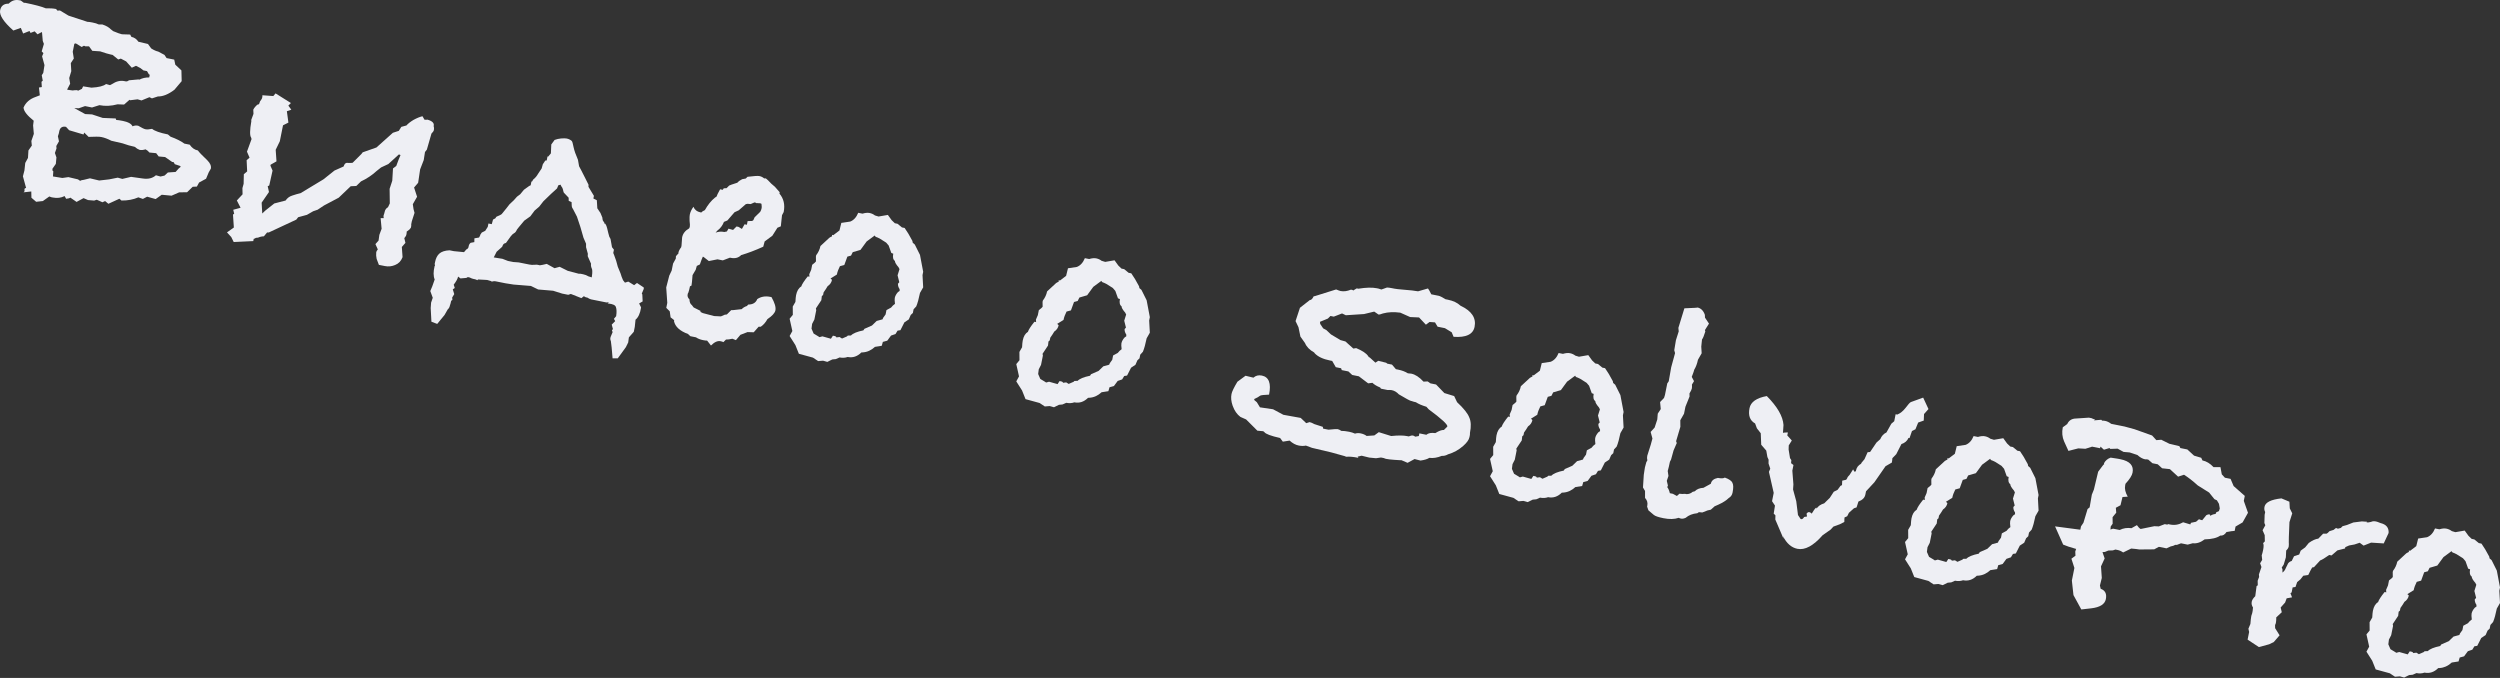 <?xml version="1.0" encoding="UTF-8"?> <svg xmlns="http://www.w3.org/2000/svg" width="708" height="192" viewBox="0 0 708 192" fill="none"><rect x="0" y="0" width="708" height="192" fill="#333333" stroke="none"/> <path d="M59.715 47.755L59.112 48.809L58.358 50.617L56.38 51.69L55.759 52.839L54.572 52.895L52.99 54.44L50.73 54.477L48.583 55.418L45.795 55.154L44.081 56.378L41.67 55.7L40.465 56.34L39.184 55.887C37.753 56.515 36.158 56.816 34.4 56.791L33.816 56.282L30.69 57.713L29.767 56.941L29.014 57.279L27.394 56.563L26.66 56.808L24.927 56.657L23.665 56.111L21.687 57.184L19.879 55.941L19.861 56.035C19.71 56.135 19.333 56.223 18.73 56.298L18.297 55.526C17.28 56.041 16.175 56.178 14.983 55.94C14.857 55.915 14.7 55.883 14.512 55.846C14.273 55.733 14.091 55.663 13.966 55.638L12.139 56.938L10.236 57.144L8.899 55.995L8.862 54.225L6.658 54.469C6.809 54.369 6.891 54.287 6.903 54.224C6.916 54.162 6.935 54.068 6.96 53.942C6.922 53.804 6.916 53.672 6.941 53.546C6.979 53.358 7.129 53.258 7.393 53.245L6.49 49.93L6.923 48.254L7.149 46.145L7.922 44.732L8.054 42.604L9.015 41.229L8.883 39.93L9.58 37.915C9.53 37.186 9.461 36.389 9.374 35.523L9.543 34.186C7.685 32.704 6.725 31.467 6.662 30.475C7.278 29.031 8.427 28.02 10.11 27.443C10.185 27.393 10.574 27.242 11.277 26.991L11.033 24.788L11.843 24.656L11.749 23.168L12.107 22.848L11.825 21.322L12.258 20.626L12.597 18.441L11.92 15.955L12.296 15.051L11.807 14.561L12.429 12.433L12.109 11.585L11.902 9.193L11.827 9.08L10.621 9.72L9.811 8.873L8.644 9.325L8.361 8.778L6.553 9.494L5.894 7.893L3.785 8.646C1.01 6.197 -0.239 4.282 0.038 2.901C0.289 1.645 1.099 1.024 2.467 1.037C3.296 0.158 4.307 -0.162 5.5 0.077L5.877 0.152L6.818 0.83L7.025 0.774C9.788 1.327 11.771 1.854 12.977 2.357C14.094 2.319 15.061 2.382 15.877 2.546L16.273 3.016L16.969 2.96L19.418 4.43L24.747 6.182C25.074 6.182 25.551 6.245 26.178 6.371C26.995 6.534 27.578 6.716 27.93 6.917L29.004 6.936C30.046 7.275 30.837 7.727 31.376 8.293L32.054 8.82C33.26 9.323 34.082 9.618 34.521 9.706L36.857 9.781L37.215 10.441C38.031 10.604 38.69 11.062 39.192 11.816L41.904 12.457L42.827 13.719C43.58 14.196 44.239 14.491 44.804 14.604L46.574 15.546L47.177 16.45L49.343 16.884L49.644 18.315L51.376 19.936L51.451 22.987L49.398 25.416C47.702 26.709 46.139 27.343 44.708 27.317L43.031 27.863L42.316 27.524L40.074 28.447C39.647 28.296 39.277 28.189 38.963 28.126L36.854 28.389L36.684 28.258L35.139 29.613L33.294 29.538C31.498 30.027 29.784 30.108 28.152 29.782L26.061 30.44L24.084 30.045L22.295 30.666L21.033 30.609L24.121 32.305L26.061 32.399L29.093 33.398L32.785 33.549L32.898 33.964C33.349 33.989 33.984 34.083 34.8 34.246C36.306 34.548 37.217 35.057 37.53 35.772C38.033 35.547 38.566 35.49 39.131 35.603C40.123 36.194 40.807 36.526 41.184 36.602C41.623 36.69 42.251 36.652 43.067 36.489C43.796 37.092 45.29 37.62 47.55 38.072L48.303 38.712C49.948 39.303 51.253 39.956 52.22 40.672L53.727 40.973C54.329 41.878 55.101 42.424 56.043 42.612C56.344 43.064 57.236 43.994 58.717 45.4C59.533 46.217 59.865 47.001 59.715 47.755ZM42.26 21.93L42.411 21.177L42.147 21.026L41.639 20.141L40.603 19.934L39.756 19.274C39.279 19.048 38.864 18.835 38.513 18.634L37.326 19.18L35.725 17.39L34.219 16.599L33.484 16.844L31.884 15.544L31.413 15.45C30.785 15.324 29.768 15.022 28.362 14.545L26.14 14.394L25.217 13.132L24.143 13.113L23.785 12.943L23.126 13.301L21.469 12.284L21.055 12.397L20.602 14.657L20.903 16.578L20.055 17.877L20.187 20.156L19.603 22.096L19.866 23.716L19.075 25.222L19.037 25.411L20.563 25.618C20.902 25.555 21.398 25.524 22.051 25.524L21.9 25.788L23.2 25.166L23.539 24.451L25.912 24.828C27.958 24.715 29.333 24.37 30.037 23.793L31.148 24.113L31.694 23.831C32.899 23.027 34.067 22.739 35.197 22.965L35.574 23.04C35.888 23.103 36.202 23.003 36.516 22.739L39.209 22.495L39.491 22.551C40.295 22.125 41.218 21.918 42.26 21.93ZM51.202 47.226L50.957 46.981L49.488 46.491L49.206 45.945L48.735 45.851L46.758 44.475L44.931 44.306L44.234 43.383L42.313 43.194C41.999 42.805 41.635 42.503 41.221 42.29C40.593 42.49 40.028 42.541 39.526 42.44C39.099 42.289 38.634 42 38.132 41.573C37.065 41.36 35.922 41.033 34.704 40.593L31.522 39.858C30.517 39.331 29.576 38.979 28.697 38.803C28.32 38.728 27.837 38.696 27.247 38.709L25.081 38.765L23.857 37.541L23.649 38.087L19.581 36.881C19.092 36.391 18.797 36.071 18.696 35.92C17.629 35.706 16.989 36.133 16.775 37.2L16.662 37.765L16.398 38.594L16.699 40.025L15.946 41.344L16.002 42.04L15.55 43.321L15.983 44.583L15.813 46.41L14.852 47.785L14.852 48.274L15.097 48.519L15.002 49.969L17.658 50.403L19.372 50.158L22.084 50.799L22.686 51.214C22.913 51.063 23.258 50.969 23.722 50.931L25.474 50.498L28.092 51.12L30.898 50.801L33.347 50.312L34.646 50.67L37.114 50.086L40.353 50.539C41.935 50.79 43.203 50.489 44.157 49.635L45.457 49.993L46.587 49.73L47.548 48.845L49.733 48.695L50.618 47.697L51.202 47.226Z" fill="#EEEFF4"></path> <path d="M74.099 57.392L74.268 60.462L75.116 59.652L77.678 57.619L80.88 56.791C81.344 56.1 81.96 55.636 82.726 55.397C83.567 55.108 84.364 54.876 85.118 54.701L91.579 50.803L94.724 48.299L97.305 47.15L97.493 46.698C97.719 46.221 98.083 46.033 98.586 46.134C99.1 46.171 99.527 46.159 99.866 46.096L102.315 43.648L102.711 43.14L106.61 41.766L111.262 37.604L112.939 37.058L113.654 35.928L115.105 35.533C115.532 35.031 116.191 34.51 117.083 33.97C118.037 33.443 118.891 33.091 119.644 32.916L120.228 33.914L121.113 33.895C122.469 34.297 123.034 34.9 122.808 35.704C122.933 36.055 122.958 36.419 122.883 36.796C122.82 37.11 122.588 37.455 122.186 37.832L120.886 42.371L120.358 43.049L120 45.327L118.982 47.964L118.417 51.768L117.268 53.105L118.115 55.723L116.909 57.833L117.116 59.245L117.398 60.281L116.626 62.673L116.456 63.52C116.481 63.721 116.475 63.916 116.437 64.104C116.412 64.23 116.387 64.355 116.362 64.481L115.966 64.989L115.156 65.611C115.194 65.749 115.175 66.006 115.099 66.383C115.037 66.697 114.924 66.935 114.76 67.099C114.672 67.212 114.584 67.325 114.497 67.438L114.817 68.775L113.799 69.942L114.006 72.824C113.591 73.916 112.888 74.657 111.896 75.046C110.967 75.448 110 75.548 108.996 75.347L107.301 75.008C107.087 74.442 106.874 73.877 106.661 73.312C106.523 72.697 106.485 72.069 106.548 71.429C106.598 71.178 106.749 70.914 107 70.638L106.322 69.131L107.208 68.133L107.434 66.513L108.075 64.781L107.793 61.786L108.678 61.767C108.603 61.491 108.59 61.228 108.64 60.977C108.766 60.675 108.86 60.368 108.923 60.054C109.049 59.426 109.369 58.968 109.884 58.679L110.392 57.605L110.337 53.481L111.09 51.183L111.298 47.699L112.221 47.002L112.862 45.27L113.427 43.914L112.975 43.725L109.98 46.456L107.927 47.416L106.646 48.433C106.006 49.023 105.309 49.569 104.555 50.071C103.802 50.573 103.03 51.006 102.238 51.37L100.901 52.669L99.319 52.744L95.928 55.983L91.766 58.186L89.957 59.391L88.695 59.824L86.925 60.841L84.439 61.519L83.911 62.196L76.132 65.83L75.642 65.83L74.738 66.922C74.412 66.922 74.041 66.979 73.627 67.091C73.263 67.28 72.886 67.368 72.497 67.355L71.951 67.637L71.856 67.618L71.725 68.278L66.187 68.54L65.491 67.128L64.285 65.809L66.226 64.435L65.981 60.762L66.32 60.536L66.057 59.406L68.129 58.841L67.075 56.769L68.695 55.037L68.657 53.267L68.996 52.061L69.053 49.33L69.995 48.539L69.845 45.375L70.674 44.66L69.94 42.946L71.24 39.386L71.127 38.972C70.713 38.432 70.732 36.869 71.184 34.282L71.147 33.981L71.787 32.248L71.731 31.062C71.957 30.585 72.346 30.108 72.899 29.631C73.225 29.631 73.42 29.474 73.483 29.16C73.546 28.846 73.703 28.551 73.954 28.275C74.218 27.936 74.337 27.503 74.312 26.975L77.401 27.202L78.041 26.448L82.391 29.18L81.657 29.915L82.504 31.064L81.242 31.497L81.675 34.717L80.149 35.489L79.244 40.009L78.076 42.42L78.301 45.697L76.644 46.638L76.587 46.921L77.19 48.315L76.247 52.533L75.814 52.74L76.172 54.379L74.099 57.392Z" fill="#EEEFF4"></path> <path d="M176.988 80.045L177.93 79.744L179.587 80.761L180.397 80.14L182.299 81.402L182.318 81.797L181.753 83.153L181.903 83.379L181.997 85.357L180.999 85.941L181.488 86.92L181.545 87.127C181.281 88.772 180.76 89.908 179.981 90.536L179.773 92.551L179.491 93.964L178.097 95.546L177.908 96.977L177.249 98.314L174.95 101.478L173.481 101.478L173.218 98.389L172.993 96.581C172.804 96.216 172.786 95.821 172.936 95.394C173.074 95.03 173.263 94.578 173.502 94.038L173.294 93.605L173.577 93.172L173.238 91.929L174.218 90.949L173.86 90.29L174.5 89.537C174.664 88.394 174.639 87.541 174.426 86.975C174.275 86.423 173.559 86.084 172.279 85.958L172.09 85.92L172.448 85.6C172.185 85.613 171.952 85.632 171.751 85.657C171.563 85.619 171.343 85.575 171.092 85.525L167.42 84.79C167.106 84.727 166.748 84.557 166.346 84.281C166.221 84.256 166.064 84.224 165.875 84.187C165.762 84.099 165.587 83.998 165.348 83.885L164.651 84.431L161.657 83.244L160.922 83.489L159.227 83.15L156.647 82.339L152.41 81.981L150.357 80.982L145.441 80.586C145.002 80.498 144.242 80.378 143.162 80.228C142.095 80.014 141.153 79.825 140.337 79.662C140.023 79.599 139.76 79.612 139.546 79.7C139.333 79.787 139.176 79.756 139.075 79.605L137.964 79.285L135.252 79.134L135.403 79.36C135.026 79.284 134.75 79.197 134.574 79.096C134.386 79.058 134.229 79.027 134.103 79.002C133.79 78.939 133.425 78.801 133.011 78.587C132.584 78.436 132.283 78.474 132.107 78.7L130.412 78.85L129.734 78.323C129.608 78.951 129.194 79.717 128.491 80.621L128.792 81.562L128.227 81.939L128.641 83.295L128.057 84.255L128.113 84.952L127.774 85.178C127.661 85.743 127.535 86.208 127.397 86.572C127.309 87.011 127.108 87.363 126.794 87.626L125.89 89.208L123.818 91.732L122.179 91.11L121.973 87.249L122.086 85.705L122.557 84.33L121.861 82.427L122.426 81.072L123.104 79.15C122.703 78.221 122.697 76.947 123.086 75.327L123.199 75.252C123.174 75.051 123.143 74.882 123.105 74.743C123.143 74.555 123.181 74.367 123.218 74.178C123.419 73.174 123.802 72.402 124.367 71.862C125.008 71.272 125.987 70.946 127.306 70.883L128.53 71.128L131.411 71.411L132.052 70.658C132.479 70.482 132.705 70.168 132.73 69.716C132.818 69.277 133.013 68.957 133.314 68.756L134.331 68.568L134.35 67.494L135.669 67.269C135.87 66.917 135.976 66.71 135.989 66.647L136.027 66.459L136.441 65.856L137.421 65.367L138.136 64.237L138.325 63.295L139.267 63.483L139.625 62.184L140.284 61.826L140.567 61.393C141.634 60.954 142.186 60.64 142.224 60.452L143.392 59.02L144.315 57.834L145.521 56.704L146.406 55.706L147.329 55.01L148.365 53.748L149.853 52.675L150.286 52.468L150.494 51.432L150.701 51.375L151.002 50.848C151.542 50.434 152.013 49.875 152.415 49.172C152.88 48.481 153.206 47.992 153.395 47.703L153.734 46.498L154.431 45.462L154.827 45.443L155.053 44.313L155.241 44.351L156.013 43.428L156.127 40.904L157.069 39.624C157.634 39.41 158.249 39.273 158.915 39.21C159.643 39.16 160.164 39.166 160.478 39.229C161.043 39.342 161.52 39.568 161.909 39.907C162.072 40.071 162.248 40.661 162.436 41.678C162.637 42.632 163.051 43.825 163.679 45.256L163.998 47.083L164.639 48.289L165.693 50.361L166.672 52.32L166.653 52.904L168.197 55.465L168.046 56.218L169.025 56.708L169.157 58.987L170.061 60.343L170.588 61.624C170.6 61.888 170.644 62.158 170.72 62.434C170.87 62.66 171.021 62.886 171.171 63.112L171.134 63.301L171.416 63.357C171.667 63.734 171.843 64.161 171.943 64.638C172.056 65.052 172.163 65.498 172.263 65.975L172.546 67.011L172.903 67.67L173.317 70.006L173.863 70.703L173.675 71.644L173.938 72.285L174.503 73.867L174.955 75.525L175.746 77.446L176.047 78.388L176.442 79.348L176.988 80.045ZM143.296 68.795L142.769 68.984C142.618 69.084 142.486 69.254 142.373 69.492C142.323 69.743 142.222 69.919 142.072 70.019L140.64 71.3L139.83 72.9L142.297 73.296L143.841 73.899L145.348 74.201L146.893 74.314L149.906 74.918C150.408 75.018 150.86 75.043 151.262 74.993C151.726 74.956 151.99 74.943 152.053 74.956L152.618 75.069C152.731 75.157 153.095 75.132 153.71 74.993C154.401 74.805 154.778 74.718 154.84 74.73L157.044 75.955L158.494 75.559L160.81 76.709L163.974 77.538C164.112 77.5 164.276 77.5 164.464 77.538C164.715 77.588 164.935 77.632 165.123 77.67C165.688 77.783 166.203 77.984 166.668 78.273L167.59 78.555C167.653 78.242 167.697 77.859 167.722 77.407C167.76 76.892 167.741 76.496 167.666 76.22C167.39 75.642 167.296 75.134 167.384 74.695L166.442 72.547L166.48 71.869L165.972 70.005L165.972 69.025L165.238 67.311L164.372 64.298L163.393 61.359L162.264 59.174C162.1 59.011 161.987 58.76 161.925 58.421C161.925 58.095 161.906 57.699 161.868 57.234L161.059 56.877L161.04 55.991L159.665 54.541C159.577 54.327 159.502 54.051 159.439 53.712C159.377 53.373 159.214 53.047 158.95 52.733L158.743 52.299L158.121 52.469L157.744 53.373L156.068 54.898L153.883 57.007L152.696 58.532L151.396 59.643L150.191 61.263L148.477 62.487L146.932 64.332L146.404 65.01C146.166 65.55 145.902 65.889 145.613 66.027C145.324 66.165 145.004 66.46 144.653 66.912L143.296 68.795Z" fill="#EEEFF4"></path> <path d="M219.597 87.889C219.447 88.642 218.693 89.471 217.337 90.375C216.822 91.316 216.188 92.038 215.434 92.54L214.85 92.521L213.456 94.103L211.705 94.046L209.69 94.818L208.409 96.325L207.41 95.929C206.657 96.105 206.054 96.18 205.602 96.155L204.868 96.889C204.692 96.789 204.416 96.701 204.039 96.625C203.223 96.462 202.325 96.87 201.346 97.849L200.253 96.455C199.99 96.468 199.607 96.424 199.105 96.323C198.288 96.16 197.623 95.896 197.108 95.532L195.507 95.211L194.848 94.59C192.538 93.735 191.214 92.523 190.875 90.954L190.932 90.671L189.915 89.88L189.67 88.166L188.691 87.187L188.974 85.774L188.673 81.405L189.54 78.052L190.218 76.621L190.614 74.644L191.387 73.231L191.424 72.553L192.31 71.555L192.084 71.706C192.197 71.141 192.473 70.576 192.913 70.011L193.007 69.54L193.177 67.224C193.391 66.156 194.05 65.309 195.155 64.681C195.243 64.568 195.312 64.386 195.362 64.135C195.412 63.884 195.387 63.357 195.287 62.553C195.262 61.699 195.281 61.115 195.344 60.801C195.495 60.048 195.84 59.301 196.38 58.56C196.732 59.414 197.378 59.935 198.32 60.124L198.602 60.181C198.778 59.955 199.117 59.729 199.619 59.503C200.436 58.034 201.39 56.854 202.483 55.962L202.935 55.661C202.985 55.41 203.318 54.726 203.933 53.608L204.687 53.759L204.969 53.326L205.76 53.288C206.175 52.849 206.42 52.604 206.495 52.554C206.646 52.454 207.418 52.184 208.812 51.745C209.151 51.355 209.609 51.023 210.187 50.747C210.463 50.671 210.802 50.609 211.204 50.559L211.694 50.069C213.502 49.843 214.626 49.774 215.065 49.862C215.567 49.963 216.013 50.183 216.402 50.522L216.892 50.522L217.476 51.031C218.116 51.746 218.775 52.368 219.453 52.895L220.809 54.44L220.733 54.817C221.951 56.236 222.352 57.981 221.938 60.053L221.467 60.938L221.127 64.102L220.166 64.497L218.735 66.757L216.55 68.376L216.154 69.864C213.856 70.906 211.772 71.697 209.901 72.236C209.16 73.002 208.193 73.266 207 73.027L206.718 72.97L204.702 73.742L203.196 73.441L200.747 73.93L199.222 72.743L199.033 72.705C198.807 73.182 198.531 73.91 198.204 74.89L197.338 75.304L197.017 76.415L196.132 77.903C196.019 79.447 195.918 80.439 195.83 80.879L195.397 81.086C195.234 81.902 195.083 82.492 194.945 82.856C194.932 82.919 194.882 83.007 194.794 83.12C194.769 83.245 194.75 83.339 194.737 83.402C194.637 83.904 194.806 84.363 195.246 84.777C195.283 85.568 195.503 86.102 195.905 86.378L196.451 87.075L198.409 88.055L198.353 88.337L199.068 88.676L202.232 89.506L204.172 89.6L205.246 89.129L205.848 89.054L207.073 87.83L207.563 87.83L210.067 87.548C210.407 87.159 210.89 86.864 211.518 86.663L211.895 86.249C213.2 86.249 214.054 85.735 214.456 84.705C215.511 84.002 216.729 83.789 218.11 84.065L218.487 84.141C219.403 85.761 219.773 87.01 219.597 87.889ZM215.704 58.903C215.741 58.714 215.723 58.319 215.647 57.716L215.196 57.528L214.988 57.584C214.926 57.572 214.8 57.547 214.612 57.509C214.474 57.547 214.342 57.553 214.216 57.528C214.153 57.515 214.065 57.465 213.952 57.377C213.827 57.352 213.733 57.333 213.67 57.32L212.596 57.791L211.73 57.715L211.221 57.81L209.206 59.561L208.019 60.107L205.985 62.442L205.024 62.837C204.622 63.867 204.001 64.689 203.159 65.304L202.651 65.888C203.429 65.587 204.258 65.524 205.137 65.7L205.852 65.549L206.305 64.758L207.604 65.117L208.584 64.137L209.149 64.251L210.109 64.835L210.863 63.516L211.522 63.648L211.729 62.612L213.01 62.575L213.349 62.349L213.707 61.539L215.289 59.995C215.478 59.706 215.616 59.342 215.704 58.903Z" fill="#EEEFF4"></path> <path d="M261.443 81.379L260.539 82.961C260.212 84.593 259.86 85.861 259.484 86.765L258.73 87.594L258.523 88.629L257.92 89.194L257.374 90.456L256.13 91.284L255 93.507L254.19 93.638L253.606 94.599L252.344 95.032L251.27 96.482L250.027 96.821L249.707 97.932L247.786 98.233C246.743 99.199 245.594 99.72 244.339 99.795L243.943 99.814C242.8 100.957 241.507 101.383 240.063 101.094C239.36 101.345 238.6 101.389 237.784 101.226L236.711 101.696L235.712 101.79L234.3 102.487L233.095 102.148L231.701 102.26L230.232 101.281L226.239 100.188L225.26 97.739L223.622 95.159L224.395 93.746L223.623 90.262L224.527 89.17L224.509 86.815L225.262 85.497C225.313 84.593 225.376 83.953 225.451 83.576C225.69 82.383 226.18 81.567 226.921 81.128C227.109 80.513 227.724 79.559 228.767 78.266L229.238 78.36L229.181 77.663L229.728 76.401L230.01 74.989C230.626 74.524 230.984 74.204 231.084 74.028L231.066 72.653L231.141 72.277C231.756 71.486 232.158 70.62 232.347 69.678L234.871 67.343C234.871 67.343 234.946 67.293 235.097 67.192C235.31 67.104 235.492 67.01 235.643 66.91L235.624 66.514L236.001 66.59L237.734 65.272L238.262 63.125L240.786 62.748C241.778 62.359 242.531 61.531 243.046 60.263L244.27 60.508C245.036 60.269 245.702 60.207 246.267 60.32C246.832 60.433 247.34 60.665 247.792 61.017L248.809 61.318L251.446 60.867L252.519 62.355L253.423 63.221L254.176 63.372L255.438 64.408L256.191 64.559C256.857 65.476 257.591 66.7 258.394 68.232L258.488 68.741L259.072 69.249L260.541 72.188L261.444 76.972L261.256 77.913L261.443 81.379ZM254.776 82.395L254.776 81.905C254.424 81.377 254.268 80.856 254.305 80.342L254.682 79.927L254.193 77.969L254.739 76.217L254.457 75.671C253.766 74.88 253.427 74.29 253.44 73.9C252.925 73.536 252.769 72.852 252.97 71.847L252.423 71.64L251.67 69.531L250.955 68.702L249.128 67.552L248.413 67.213C248.036 67.138 247.81 66.962 247.735 66.686L245.437 68.38L243.685 70.772L241.5 71.412L241.01 72.391L239.974 72.674L239.107 75.047L237.864 75.385C237.437 76.214 237.148 77.005 236.997 77.758L235.208 78.869L235.622 79.246C235.471 79.999 235.057 80.602 234.379 81.054C234.077 81.581 233.701 82.159 233.249 82.786L233.098 83.54L232.74 83.86L232.608 85.009L231.063 87.344L231.157 87.852L230.629 90.489L229.989 91.732L229.819 93.069L230.421 94.463L231.645 95.198L232.079 95.48L232.907 95.254L235.318 95.933L235.883 95.067L236.26 95.142C236.636 95.217 236.837 95.356 236.862 95.556L237.766 95.444L238.463 95.877L239.857 95.275L240.102 95.03L240.987 95.011C241.565 94.408 242.739 93.925 244.509 93.561L244.792 93.128L246.939 92.187L248.277 90.888L249.934 90.436L250.123 89.984L250.801 89.042L251.046 87.818L252.364 87.103L252.873 86.519L253.457 86.048C253.357 85.245 253.338 84.686 253.401 84.372C253.514 83.807 253.821 83.248 254.324 82.696L254.776 82.395Z" fill="#EEEFF4"></path> <path d="M325.631 94.228L324.727 95.81C324.4 97.442 324.048 98.71 323.671 99.614L322.918 100.443L322.711 101.478L322.108 102.043L321.561 103.305L320.318 104.134L319.188 106.356L318.378 106.487L317.794 107.448L316.532 107.881L315.458 109.331L314.215 109.67L313.895 110.781L311.974 111.082C310.931 112.048 309.782 112.569 308.527 112.644L308.131 112.663C306.988 113.806 305.695 114.232 304.251 113.943C303.548 114.194 302.788 114.238 301.972 114.075L300.899 114.545L299.9 114.639L298.488 115.336L297.282 114.997L295.889 115.11L294.42 114.13L290.427 113.037L289.448 110.588L287.81 108.008L288.582 106.595L287.811 103.111L288.715 102.019L288.697 99.665L289.45 98.346C289.501 97.442 289.564 96.802 289.639 96.425C289.878 95.232 290.368 94.416 291.108 93.977C291.297 93.362 291.912 92.408 292.955 91.115L293.425 91.209L293.369 90.512L293.915 89.25L294.198 87.838C294.814 87.373 295.171 87.053 295.272 86.877L295.253 85.502L295.329 85.126C295.944 84.335 296.346 83.469 296.535 82.527L299.059 80.192C299.059 80.192 299.134 80.142 299.285 80.041C299.498 79.953 299.68 79.859 299.831 79.759L299.812 79.363L300.189 79.439L301.922 78.121L302.45 75.974L304.973 75.597C305.965 75.208 306.719 74.38 307.234 73.112L308.458 73.357C309.224 73.118 309.89 73.056 310.455 73.169C311.02 73.282 311.528 73.514 311.98 73.866L312.997 74.167L315.634 73.716L316.707 75.204L317.611 76.07L318.364 76.221L319.626 77.257L320.379 77.408C321.045 78.325 321.779 79.549 322.582 81.081L322.676 81.59L323.26 82.098L324.729 85.037L325.632 89.821L325.443 90.762L325.631 94.228ZM318.964 95.244L318.964 94.754C318.612 94.227 318.455 93.706 318.493 93.191L318.87 92.776L318.381 90.818L318.927 89.066L318.645 88.52C317.954 87.729 317.615 87.139 317.628 86.749C317.113 86.385 316.956 85.701 317.157 84.696L316.611 84.489L315.858 82.379L315.143 81.551L313.316 80.401L312.6 80.062C312.224 79.987 311.998 79.811 311.922 79.535L309.624 81.23L307.872 83.621L305.688 84.261L305.198 85.24L304.162 85.523L303.295 87.896L302.052 88.234C301.625 89.063 301.336 89.854 301.185 90.608L299.396 91.718L299.81 92.095C299.659 92.848 299.245 93.451 298.567 93.903C298.265 94.43 297.888 95.008 297.436 95.635L297.286 96.389L296.928 96.709L296.796 97.858L295.251 100.193L295.345 100.701L294.817 103.338L294.177 104.581L294.007 105.918L294.609 107.312L295.833 108.047L296.266 108.329L297.095 108.104L299.506 108.782L300.071 107.916L300.448 107.991C300.824 108.067 301.025 108.205 301.05 108.406L301.954 108.293L302.651 108.726L304.045 108.124L304.29 107.879L305.175 107.86C305.753 107.257 306.927 106.774 308.697 106.41L308.98 105.977L311.127 105.036L312.464 103.737L314.122 103.285L314.31 102.833L314.989 101.891L315.234 100.667L316.552 99.952L317.061 99.368L317.645 98.897C317.544 98.094 317.526 97.535 317.588 97.221C317.702 96.656 318.009 96.097 318.512 95.545L318.964 95.244Z" fill="#EEEFF4"></path> <path d="M416.146 123.806C415.995 124.559 415.405 125.388 414.375 126.292C413.107 127.409 411.675 128.2 410.081 128.664C409.49 129.003 408.906 129.147 408.329 129.097C407.048 129.624 405.868 129.812 404.788 129.661C404.261 130.013 403.426 130.27 402.283 130.433L400.607 130L398.629 131.073L396.915 130.338L396.331 130.319L394.881 130.225C393.914 130.162 393.117 130.067 392.489 129.942C392.364 129.917 392.15 129.841 391.849 129.716C391.535 129.653 391.284 129.603 391.096 129.565L389.683 129.772L387.762 129.583L385.615 129.055L384.485 129.319L384.711 129.658C383.267 129.369 382.112 129.268 381.246 129.356L380.794 129.168L376.989 128.112L371.565 126.831L369.833 126.19C369.217 126.328 368.533 126.322 367.78 126.171C366.901 125.995 366.047 125.53 365.219 124.777L363.298 125.078L362.525 124.042C359.901 123.451 358.414 122.892 358.062 122.365L357.723 122.101C357.912 122.139 357.365 122.095 356.085 121.969L352.902 118.785L351.283 118.069C350.316 117.353 349.582 116.292 349.08 114.886C348.665 113.693 348.559 112.594 348.76 111.59C348.898 110.899 349.457 109.738 350.437 108.106L352.735 106.411L354.976 106.958C355.616 106.368 356.408 106.167 357.349 106.356C359.358 106.758 360.042 108.56 359.401 111.761C358.02 111.811 357.185 111.905 356.896 112.043C356.507 112.357 355.954 112.671 355.239 112.985L355.182 113.267L355.935 113.908L356.82 115.358L360.531 115.905L363.45 117.469L368.365 118.355L369.928 119.843L370.87 119.542C371.246 119.617 371.698 119.806 372.226 120.107L374.617 120.88L374.712 121.388L376.218 121.69C377.75 121.539 378.61 121.483 378.799 121.521C379.112 121.583 379.47 121.753 379.872 122.029C380.462 122.017 381.197 122.099 382.075 122.275C382.703 122.4 383.256 122.576 383.733 122.802C384.222 122.639 384.75 122.614 385.315 122.727C386.005 122.865 386.577 123.11 387.029 123.462L389.213 123.312L390.475 122.389L393.978 123.482C395.912 123.281 397.412 123.288 398.48 123.502L398.951 123.596C399.453 123.37 399.861 123.288 400.175 123.351C400.363 123.389 400.57 123.496 400.796 123.672C400.796 123.672 401.135 123.609 401.813 123.483L401.964 122.73L403.942 123.126C404.494 122.649 405.342 122.492 406.484 122.655C407.526 122.015 408.336 121.72 408.914 121.771C408.914 121.771 409.241 121.444 409.894 120.791C410.007 120.226 408.243 118.6 404.602 115.913L403.962 115.197C402.669 114.807 401.677 114.38 400.986 113.916C400.547 113.828 400.145 113.715 399.781 113.576L399.593 113.539C399.279 113.476 398.13 112.854 396.146 111.673C395.556 111.033 394.885 110.637 394.131 110.487C393.88 110.436 393.491 110.424 392.964 110.449L391.08 110.072L390.854 109.733C389.888 109.343 389.159 108.904 388.67 108.414L387.464 108.564L384.828 106.568L382.945 106.191L381.871 105.192L379.988 104.815L379.8 104.288L378.293 103.986L377.276 102.216L376.617 102.084C374.671 101.694 373.24 101.016 372.323 100.049L372.173 99.823C370.88 99.107 370.013 98.215 369.574 97.148L368.275 95.321L367.729 92.665L366.901 90.932L368.144 87.166L370.932 84.981C371.321 84.994 371.686 84.642 372.025 83.927C372.226 83.902 372.571 83.808 373.061 83.644L378.391 81.969C378.994 82.22 379.421 82.371 379.672 82.421C380.55 82.597 381.524 82.466 382.591 82.026L383.156 82.14L383.118 82.328L384.23 81.669L384.7 81.763C386.86 81.412 388.599 81.368 389.917 81.632L390.388 81.727L391.217 81.99L392.799 81.425C393.188 81.438 393.697 81.507 394.325 81.633L394.89 81.746C395.329 81.834 396.095 81.922 397.187 82.01C398.342 82.111 399.24 82.193 399.881 82.255L401.594 82.501L404.401 81.691C404.564 81.855 404.878 82.407 405.342 83.349L407.414 83.763C407.791 83.839 408.443 84.165 409.372 84.743L410.032 84.875C411.538 85.177 412.731 85.742 413.61 86.571C416.774 88.053 418.104 90.05 417.602 92.561C417.174 94.695 415.19 95.636 411.649 95.385L411.122 94.104C410.947 94.004 410.626 93.809 410.162 93.52C409.76 93.244 409.44 93.049 409.201 92.936L407.13 92.521L406.396 91.297L404.851 91.184L403.815 91.956L401.876 89.902L399.352 89.789L396.565 88.545C394.719 88.306 393.105 88.375 391.724 88.752L391.517 88.808C391.304 88.896 391.059 88.978 390.783 89.053C390.582 89.078 390.45 89.084 390.387 89.072L389.182 88.243L386.3 88.939L381.139 89.277L380.066 88.769L377.73 89.672L376.789 89.484L376.054 90.218L373.813 91.141L373.888 91.743C373.888 91.743 374.164 92.158 374.716 92.987L375.602 93.457L376.92 94.701L379.632 96.321L381.025 96.698L383.266 98.713L384.076 98.582C385.821 99.323 386.945 100.07 387.447 100.824L387.673 101.163L387.861 101.2C387.861 101.2 388.414 101.703 389.518 102.707L390.309 102.18L392.551 102.727L392.89 102.99L394.208 103.254L395.319 104.554L395.978 104.686C397.045 104.9 397.955 105.245 398.709 105.722C398.772 105.735 399.092 105.766 399.669 105.817C400.799 106.043 401.954 106.796 403.134 108.077L404.321 108.021L405.093 108.567L406.694 108.888L409.048 111.318L411.816 112.166L412.644 113.899C414.515 115.644 415.664 117.082 416.09 118.212C416.592 119.292 416.661 120.742 416.297 122.563C416.272 122.689 416.265 122.883 416.278 123.147C416.228 123.398 416.184 123.618 416.146 123.806Z" fill="#EEEFF4"></path> <path d="M459.8 121.086L458.896 122.668C458.569 124.3 458.217 125.568 457.84 126.472L457.087 127.3L456.88 128.336L456.277 128.901L455.73 130.163L454.487 130.991L453.357 133.214L452.547 133.345L451.963 134.306L450.701 134.739L449.627 136.189L448.384 136.528L448.064 137.639L446.143 137.94C445.1 138.906 443.951 139.427 442.696 139.502L442.3 139.521C441.157 140.664 439.864 141.09 438.42 140.801C437.717 141.052 436.957 141.096 436.141 140.933L435.068 141.403L434.069 141.497L432.657 142.194L431.451 141.855L430.058 141.967L428.589 140.988L424.596 139.895L423.617 137.446L421.979 134.866L422.752 133.453L421.98 129.969L422.884 128.877L422.866 126.522L423.619 125.204C423.67 124.3 423.733 123.66 423.808 123.283C424.047 122.09 424.537 121.274 425.278 120.835C425.466 120.22 426.081 119.266 427.124 117.972L427.595 118.067L427.538 117.37L428.085 116.108L428.367 114.696C428.983 114.231 429.341 113.911 429.441 113.735L429.422 112.36L429.498 111.984C430.113 111.193 430.515 110.326 430.704 109.385L433.228 107.05C433.228 107.05 433.303 107 433.454 106.899C433.667 106.811 433.849 106.717 434 106.617L433.981 106.221L434.358 106.297L436.091 104.979L436.619 102.832L439.142 102.455C440.134 102.066 440.888 101.238 441.403 99.97L442.627 100.215C443.393 99.976 444.059 99.914 444.624 100.027C445.189 100.14 445.697 100.372 446.149 100.724L447.166 101.025L449.803 100.574L450.876 102.062L451.78 102.928L452.533 103.079L453.795 104.115L454.548 104.266C455.214 105.183 455.948 106.407 456.751 107.939L456.845 108.448L457.429 108.956L458.898 111.895L459.801 116.679L459.612 117.62L459.8 121.086ZM453.133 122.102L453.133 121.612C452.781 121.084 452.624 120.563 452.662 120.049L453.039 119.634L452.55 117.676L453.096 115.924L452.814 115.378C452.123 114.587 451.784 113.996 451.797 113.607C451.282 113.243 451.125 112.559 451.327 111.554L450.78 111.347L450.027 109.237L449.312 108.409L447.485 107.259L446.769 106.92C446.393 106.845 446.167 106.669 446.092 106.393L443.793 108.087L442.042 110.479L439.857 111.119L439.367 112.098L438.331 112.381L437.464 114.754L436.221 115.092C435.794 115.921 435.505 116.712 435.354 117.465L433.565 118.576L433.979 118.953C433.828 119.706 433.414 120.309 432.736 120.761C432.434 121.288 432.058 121.866 431.605 122.493L431.455 123.247L431.097 123.567L430.965 124.716L429.42 127.051L429.514 127.559L428.986 130.196L428.346 131.439L428.176 132.776L428.778 134.17L430.002 134.905L430.436 135.187L431.264 134.961L433.675 135.64L434.24 134.774L434.617 134.849C434.993 134.924 435.194 135.063 435.219 135.263L436.123 135.151L436.82 135.584L438.214 134.981L438.459 134.737L439.344 134.718C439.922 134.115 441.096 133.632 442.866 133.268L443.149 132.835L445.296 131.894L446.634 130.595L448.291 130.143L448.479 129.691L449.158 128.749L449.403 127.525L450.721 126.81L451.23 126.226L451.814 125.755C451.713 124.952 451.695 124.393 451.758 124.079C451.871 123.514 452.178 122.955 452.681 122.403L453.133 122.102Z" fill="#EEEFF4"></path> <path d="M490.662 139.506C490.524 140.197 490.159 140.711 489.569 141.05C488.916 141.703 487.943 142.324 486.65 142.914L485.576 143.385L484.502 144.345L483.579 144.552L482.091 145.136L481.131 145.042L480.679 145.343C479.348 145.468 478.249 145.901 477.383 146.642C476.88 146.868 476.441 146.943 476.064 146.868C475.813 146.817 475.6 146.742 475.424 146.642C474.231 147.056 472.787 147.093 471.092 146.754C469.648 146.465 468.732 146.151 468.343 145.812L466.836 144.531L466.46 143.476L466.516 143.193C466.679 142.377 466.466 141.649 465.876 141.009L465.876 139.05L465.293 138.052L465.519 134.473L465.84 132.383L466.236 130.895L466.537 130.367C466.424 129.953 466.412 129.526 466.5 129.087C467.341 126.513 467.831 124.881 467.97 124.19L467.461 122.326L468.592 121.083L469.345 118.785L469.478 117.147L470.325 115.847L470.137 113.851L471.249 112.702L471.513 111.873L472.172 108.578L472.587 107.975L473.284 104.001L474.377 100.008L474.151 99.18L474.623 96.336L475.414 93.85L475.32 92.852L477.016 87.315C479.779 87.215 481.003 87.133 480.689 87.071C481.693 87.272 482.403 87.969 482.817 89.162L482.854 89.953L483.984 91.648L482.835 93.475L482.948 93.889C482.584 95.056 482.269 95.81 482.006 96.149L481.798 98.164L481.911 100.047L480.856 101.893C480.642 102.96 480.291 103.902 479.801 104.718C479.738 105.032 479.575 105.521 479.311 106.187L479.103 106.733L479.744 107.938L479.16 108.899C479.185 109.426 479.178 109.784 479.141 109.972C479.065 110.349 478.839 110.826 478.462 111.404L478.481 112.289L477.313 115.189L476.917 117.167L475.862 119.012L475.88 120.877L474.674 124.945L474.863 125.472L473.958 127.544L473.242 130.143C473.041 130.494 472.934 130.701 472.922 130.764C472.708 131.831 472.501 132.704 472.3 133.382L472.507 134.794L472.036 136.169L472.356 137.507L472.167 137.959C472.481 138.348 472.726 138.919 472.901 139.673L473.749 139.842L474.898 140.464L475.613 139.824L476.48 139.899C476.882 139.849 477.177 139.843 477.365 139.881L477.648 139.937C478.3 139.937 478.866 139.724 479.343 139.297L479.964 139.128C480.542 138.525 481.358 138.199 482.413 138.149C482.777 137.96 483.474 137.578 484.504 137C484.68 136.121 485.345 135.569 486.5 135.343C487.442 135.532 488.101 135.5 488.478 135.249C489.696 135.689 490.411 136.191 490.625 136.756C490.913 137.271 490.926 138.188 490.662 139.506Z" fill="#EEEFF4"></path> <path d="M546.146 115.844L544.884 117.256L544.808 119.102L543.226 119.667L542.454 121.569L541.474 122.059L540.777 124.074L540.494 124.017C540.13 124.858 539.458 125.442 538.479 125.768L537.028 128.612L535.917 129.761C535.904 130.15 535.854 130.564 535.766 131.004L533.995 132.02L530.83 136.578L528.457 139.139L528.268 140.08C528.093 140.959 527.439 141.612 526.309 142.039L525.782 143.696L525.047 143.941L523.616 145.221L523.126 146.201L522.372 146.539C522.335 146.728 522.316 147.148 522.316 147.801L521.11 148.441L519.208 149.138L518.454 149.967L516.175 151.567C513.55 154.567 511.171 155.854 509.036 155.427C507.341 155.087 505.979 153.901 504.95 151.866L505.1 152.582L502.766 147.12L502.804 145.952L502.314 145.462L502.672 143.184L501.844 141.94L502.315 139.586L500.96 133.634L501.337 132.731L500.848 131.261L500.867 130.188L500.528 129.434L500.208 127.607L498.777 125.95L498.646 122.692L497.553 121.298L497.045 119.923C495.576 119.106 495.049 117.662 495.464 115.591C495.816 113.833 497.448 112.69 500.361 112.164C503.349 115.178 504.924 117.909 505.087 120.357L504.936 122.58C505.212 122.504 505.677 122.467 506.33 122.467L506.16 123.314L507.441 124.746L506.574 126.14L506.536 127.307L506.931 129.737L507.308 130.302L507.232 131.168L507.91 131.696L507.59 133.297L507.891 137.176L507.796 138.627L508.7 141.942L509.189 145.859L509.942 146.989L510.13 147.027C510.381 147.077 510.651 146.87 510.94 146.406L511.75 146.274L511.618 145.464C511.882 145.125 512.139 144.981 512.391 145.031C512.642 145.081 512.874 145.226 513.087 145.464C513.778 144.297 514.218 143.732 514.406 143.769C514.469 143.782 514.481 143.883 514.444 144.071C514.846 143.368 515.568 142.859 516.61 142.546L518.192 141.002L519.322 139.269L520.415 138.704L521.225 137.593L521.658 137.386L521.715 136.124L522.845 135.861L523.128 135.428C523.178 135.176 523.404 134.863 523.806 134.486L524.804 132.923L525.162 133.582L525.576 133.469L525.633 133.187C525.796 132.371 526.28 131.749 527.083 131.322L527.121 131.134L528.025 130.042L528.911 128.064L529.608 128.008L531.416 125.334L532.49 124.374C532.867 123.47 533.451 122.836 534.242 122.472L535.617 120.005L536.446 119.289L536.842 117.312L537.313 117.406C538.167 117.054 538.945 116.427 539.648 115.523C540.364 114.556 540.867 114.004 541.155 113.866L541.683 113.677L544.64 112.604L546.146 115.844Z" fill="#EEEFF4"></path> <path d="M577.325 144.612L576.42 146.194C576.094 147.826 575.742 149.094 575.365 149.998L574.611 150.826L574.404 151.862L573.801 152.427L573.255 153.689L572.012 154.517L570.881 156.74L570.071 156.871L569.487 157.832L568.225 158.265L567.152 159.715L565.908 160.054L565.588 161.165L563.667 161.466C562.625 162.432 561.476 162.953 560.22 163.028L559.825 163.047C558.682 164.19 557.388 164.616 555.945 164.327C555.241 164.578 554.482 164.622 553.666 164.459L552.592 164.929L551.594 165.023L550.181 165.72L548.976 165.381L547.582 165.493L546.113 164.514L542.121 163.421L541.142 160.972L539.504 158.392L540.276 156.979L539.504 153.495L540.409 152.403L540.39 150.048L541.144 148.73C541.194 147.826 541.257 147.186 541.332 146.809C541.571 145.616 542.061 144.8 542.802 144.361C542.99 143.746 543.606 142.792 544.648 141.498L545.119 141.593L545.063 140.896L545.609 139.634L545.892 138.222C546.507 137.757 546.865 137.437 546.965 137.261L546.947 135.886L547.022 135.51C547.638 134.719 548.04 133.852 548.228 132.911L550.752 130.576C550.752 130.576 550.828 130.526 550.978 130.425C551.192 130.337 551.374 130.243 551.524 130.143L551.506 129.747L551.882 129.823L553.615 128.505L554.143 126.358L556.667 125.981C557.659 125.592 558.412 124.764 558.927 123.496L560.152 123.741C560.918 123.502 561.583 123.44 562.148 123.553C562.713 123.666 563.221 123.898 563.673 124.25L564.69 124.551L567.327 124.1L568.401 125.588L569.304 126.454L570.058 126.605L571.319 127.641L572.073 127.792C572.738 128.709 573.472 129.933 574.276 131.465L574.37 131.974L574.954 132.482L576.422 135.421L577.325 140.205L577.137 141.146L577.325 144.612ZM570.657 145.628L570.657 145.138C570.306 144.61 570.149 144.089 570.187 143.575L570.563 143.16L570.074 141.201L570.621 139.45L570.338 138.904C569.648 138.113 569.309 137.522 569.321 137.133C568.807 136.769 568.65 136.085 568.851 135.08L568.305 134.873L567.552 132.763L566.836 131.935L565.01 130.785L564.294 130.446C563.917 130.371 563.691 130.195 563.616 129.919L561.318 131.613L559.566 134.005L557.381 134.645L556.891 135.624L555.855 135.907L554.989 138.28L553.745 138.618C553.318 139.447 553.029 140.238 552.879 140.991L551.089 142.102L551.504 142.479C551.353 143.232 550.938 143.835 550.26 144.287C549.959 144.814 549.582 145.392 549.13 146.019L548.979 146.773L548.621 147.093L548.489 148.242L546.944 150.577L547.038 151.085L546.511 153.722L545.87 154.965L545.7 156.302L546.303 157.696L547.527 158.431L547.96 158.713L548.789 158.487L551.199 159.166L551.764 158.3L552.141 158.375C552.518 158.45 552.719 158.589 552.744 158.789L553.648 158.677L554.345 159.11L555.738 158.507L555.983 158.263L556.869 158.244C557.446 157.641 558.62 157.158 560.391 156.794L560.673 156.361L562.821 155.42L564.158 154.121L565.815 153.669L566.004 153.217L566.682 152.275L566.927 151.051L568.246 150.336L568.754 149.752L569.338 149.281C569.238 148.478 569.219 147.919 569.282 147.605C569.395 147.04 569.703 146.481 570.205 145.929L570.657 145.628Z" fill="#EEEFF4"></path> <path d="M636.629 145.22L635.103 147.951L633.106 149.118L632.861 150.342C632.334 150.367 631.662 150.461 630.846 150.624L630.544 150.662C630.067 151.415 629.477 151.754 628.774 151.679C627.857 152.344 626.382 152.702 624.348 152.752C623.192 153.63 622.075 153.994 620.995 153.843L619.545 154.239L617.661 153.862L616.494 154.313L616.004 154.313C615.703 154.514 615.282 154.658 614.742 154.746L613.555 155.292L611.389 154.859L610.071 155.574L605.852 155.611C605.413 155.523 604.647 155.435 603.554 155.347L601.275 156.458C600.761 156.094 600.221 155.855 599.656 155.742L599.091 155.629L598.356 155.873L597.075 155.911L596.115 156.306L595.418 156.363L596.039 158.152L595.003 160.393L595.228 163.67L594.701 165.817L594.908 166.74C596.188 167.192 596.678 168.172 596.376 169.678C596.087 171.122 594.706 171.988 592.232 172.277L589.426 172.597L587.204 168.528L586.753 164.422L587.469 160.844L586.622 158.226L587.771 157.378L587.715 156.192L587.96 155.457C586.29 154.992 585.066 154.584 584.287 154.232L581.991 149.072L589.147 150.015L589.336 149.073L590.033 148.037L591.201 144.158L591.785 143.687L592.407 140.09L592.991 138.639L594.198 133.592L595.667 131.634L595.893 131.483L595.856 131.182C596.27 130.416 596.898 129.889 597.739 129.6L599.83 129.92L600.489 130.052C603.188 130.593 604.337 131.867 603.935 133.876C603.771 134.692 603.106 135.734 601.938 137.002L601.844 137.473C601.655 138.415 601.9 139.476 602.578 140.656L601.09 140.75L600.524 143.086L599.206 143.801L599.319 145.195L598.282 146.456L598.301 148.321L597.755 149.093L597.679 149.959L598.414 149.715L600.297 150.092C601.314 149.577 602.425 149.408 603.631 149.584L605.175 148.718C605.527 149.245 605.878 149.609 606.23 149.81C606.983 149.635 608.277 149.371 610.11 149.02L611.372 149.077L613.067 148.437L613.82 148.587L613.952 148.418L614.611 148.55C615.867 148.801 617.085 148.588 618.265 147.91L620.299 148.513L620.487 148.061L621.919 147.76L622.748 147.045C622.986 147.158 623.294 147.252 623.671 147.327L624.838 145.896C625.203 145.708 625.479 145.632 625.667 145.67C625.856 145.708 625.956 145.859 625.968 146.122C626.22 145.846 626.716 145.652 627.456 145.539L627.645 145.087L628.398 144.748L628.643 144.013L628.417 142.695L627.834 141.697L627.118 141.357L625.631 139.493L622.41 137.477C621.029 136.221 619.73 135.21 618.512 134.444L616.836 134.99L614.52 132.861L612.316 132.616L611.073 131.486L609.567 131.184L608.399 130.167C608.336 130.154 608.211 130.129 608.022 130.091C607.822 130.116 607.658 130.116 607.533 130.091C606.779 129.941 606.045 129.532 605.329 128.867L603.126 128.132L601.393 127.981L599.717 127.058L597.645 127.133L597.401 126.888L595.837 127.358L594.839 126.473L594.745 126.944L592.485 126.491L590.602 127.094L588.568 126.98L585.78 127.696L584.556 125.002C584.017 123.784 583.891 122.453 584.18 121.009L585.442 120.087C585.907 119.07 586.73 118.549 587.91 118.524C589.103 118.436 590.327 118.355 591.582 118.28C591.834 118.33 592.085 118.38 592.336 118.43C592.574 118.544 592.694 118.6 592.694 118.6L593.334 118.826L592.995 119.052L595.085 118.883L595.33 119.128C595.531 119.103 595.82 119.128 596.197 119.203C596.762 119.316 597.327 119.593 597.892 120.032L601.658 120.786L604.445 121.54L609.474 123.33L610.679 124.649L612.073 124.536L614.389 125.685L617.195 126.345L617.478 126.891L619.455 127.287L621.357 129.039L623.391 129.642L623.73 130.395C624.86 130.622 625.908 131.256 626.875 132.298L628.834 132.299L629.21 134.333L630.095 135.293L631.696 135.614L632.562 137.648L635.725 140.436L635.443 141.849L636.629 145.22Z" fill="#EEEFF4"></path> <path d="M676.453 150.939L675.078 153.896L671.5 153.67L669.371 154.517L668.26 153.707L666.791 154.196L665.265 154.478L664.192 154.949L664.116 155.326L661.95 155.872L660.293 157.303L659.634 157.171C658.415 158.037 657.562 158.551 657.072 158.715L655.32 160.617L654.811 160.711C654.523 161.175 654.152 161.884 653.7 162.839L652.287 163.046L651.496 164.062L650.554 164.853L650.083 166.228L649.273 166.36L648.99 167.772L648.651 167.998C648.777 168.35 648.927 168.739 649.103 169.166L647.578 169.448L647.144 170.635L645.882 172.047L646.202 173.384L644.639 174.834C644.638 175.487 644.613 175.939 644.563 176.19C644.55 176.253 644.525 176.379 644.488 176.567C644.387 176.743 644.324 176.893 644.299 177.019L644.318 177.904L645.579 179.92L643.922 181.84L642.622 182.462L639.722 183.252L636.52 181.142L636.954 178.976L636.747 178.054L637.312 176.698C637.387 175.668 637.475 174.902 637.576 174.4C637.614 174.212 637.695 173.967 637.821 173.665C637.884 173.352 637.928 173.132 637.953 173.006L638.047 172.046C637.696 171.518 637.577 170.972 637.69 170.407C637.79 169.905 638.123 169.384 638.688 168.844C638.751 168.53 638.877 167.576 639.065 165.981L639.404 165.755L639.367 164.475L639.781 163.382L639.725 162.686L640.441 160.576L640.065 159.522L640.649 158.561L640.517 157.262C640.655 156.897 640.787 156.401 640.913 155.774C641.101 154.832 641.101 154.179 640.913 153.815L641.403 153.325L641.366 151.555L640.763 150.161L641.536 148.749L641.272 148.108L641.348 145.773L641.498 145.02C641.26 144.58 641.197 144.078 641.31 143.513C641.562 142.257 643.156 141.467 646.095 141.141L648.355 142.083L648.467 143.966L649.164 145.379L648.372 147.865C648.309 149.158 648.253 150.583 648.202 152.14L648.183 153.703C648.221 153.841 648.214 154.199 648.164 154.777C648.089 155.153 647.85 155.53 647.448 155.907L647.354 157.847L646.751 159.881L646.185 160.747L646.393 161.18L646.392 162.159C646.857 161.795 647.171 161.368 647.334 160.879L647.994 159.542C648.257 159.203 648.596 158.977 649.011 158.864L649.67 157.527L651.139 157.037L651.554 155.945L652.816 155.022L653.852 153.761C654.844 153.045 655.742 152.637 656.546 152.537L656.79 152.292L657.902 151.143L658.881 151.144L659.22 150.918L659.71 150.428L660.859 150.07L661.556 149.524L662.102 149.732L662.931 149.506L663.421 149.016L664.664 148.677L666.472 147.962L668.883 147.661C669.787 147.711 670.27 147.743 670.333 147.756C670.32 147.818 670.314 147.85 670.314 147.85C670.251 147.837 670.214 147.862 670.201 147.925L670.295 147.944C670.546 147.994 670.948 147.944 671.501 147.793C671.865 147.605 672.329 147.567 672.894 147.681C673.145 147.731 673.572 147.882 674.175 148.133C675.795 148.522 676.554 149.458 676.453 150.939Z" fill="#EEEFF4"></path> <path d="M707.999 170.77L707.095 172.352C706.768 173.984 706.416 175.252 706.04 176.156L705.286 176.985L705.079 178.021L704.476 178.586L703.929 179.847L702.686 180.676L701.556 182.898L700.746 183.03L700.162 183.99L698.9 184.423L697.826 185.873L696.583 186.212L696.263 187.323L694.342 187.624C693.299 188.591 692.15 189.112 690.895 189.187L690.499 189.206C689.356 190.348 688.063 190.775 686.619 190.486C685.916 190.737 685.156 190.78 684.34 190.617L683.267 191.088L682.268 191.182L680.856 191.878L679.65 191.539L678.257 191.652L676.788 190.672L672.795 189.579L671.816 187.131L670.178 184.55L670.951 183.138L670.179 179.653L671.083 178.561L671.065 176.207L671.818 174.888C671.869 173.984 671.932 173.344 672.007 172.967C672.246 171.775 672.736 170.959 673.477 170.519C673.665 169.904 674.28 168.95 675.323 167.657L675.794 167.751L675.737 167.054L676.284 165.792L676.566 164.38C677.182 163.915 677.54 163.595 677.64 163.42L677.621 162.045L677.697 161.668C678.312 160.877 678.714 160.011 678.903 159.069L681.427 156.734C681.427 156.734 681.502 156.684 681.653 156.584C681.866 156.496 682.048 156.402 682.199 156.301L682.18 155.906L682.557 155.981L684.29 154.663L684.818 152.516L687.342 152.14C688.334 151.751 689.087 150.922 689.602 149.654L690.826 149.899C691.592 149.661 692.258 149.598 692.823 149.711C693.388 149.824 693.896 150.057 694.348 150.408L695.365 150.71L698.002 150.258L699.075 151.746L699.979 152.613L700.732 152.764L701.994 153.8L702.747 153.95C703.413 154.867 704.147 156.091 704.95 157.623L705.044 158.132L705.628 158.641L707.097 161.579L708 166.363L707.811 167.305L707.999 170.77ZM701.332 171.786L701.332 171.296C700.98 170.769 700.824 170.248 700.861 169.733L701.238 169.319L700.749 167.36L701.295 165.608L701.013 165.062C700.322 164.271 699.983 163.681 699.996 163.292C699.481 162.927 699.324 162.243 699.526 161.239L698.979 161.031L698.226 158.922L697.511 158.093L695.684 156.944L694.968 156.605C694.592 156.529 694.366 156.353 694.291 156.077L691.993 157.772L690.241 160.163L688.056 160.803L687.566 161.783L686.53 162.065L685.663 164.438L684.42 164.777C683.993 165.605 683.704 166.396 683.553 167.15L681.764 168.261L682.178 168.637C682.027 169.391 681.613 169.993 680.935 170.445C680.633 170.973 680.257 171.55 679.804 172.178L679.654 172.931L679.296 173.251L679.164 174.4L677.619 176.735L677.713 177.244L677.185 179.88L676.545 181.123L676.375 182.461L676.977 183.854L678.201 184.589L678.635 184.872L679.463 184.646L681.874 185.324L682.439 184.458L682.816 184.533C683.192 184.609 683.393 184.747 683.418 184.948L684.322 184.835L685.019 185.268L686.413 184.666L686.658 184.421L687.543 184.402C688.121 183.8 689.295 183.317 691.065 182.953L691.348 182.52L693.495 181.578L694.833 180.279L696.49 179.827L696.678 179.375L697.357 178.434L697.602 177.209L698.92 176.494L699.429 175.91L700.013 175.44C699.912 174.636 699.894 174.077 699.957 173.763C700.07 173.198 700.377 172.64 700.88 172.087L701.332 171.786Z" fill="#EEEFF4"></path> </svg> 